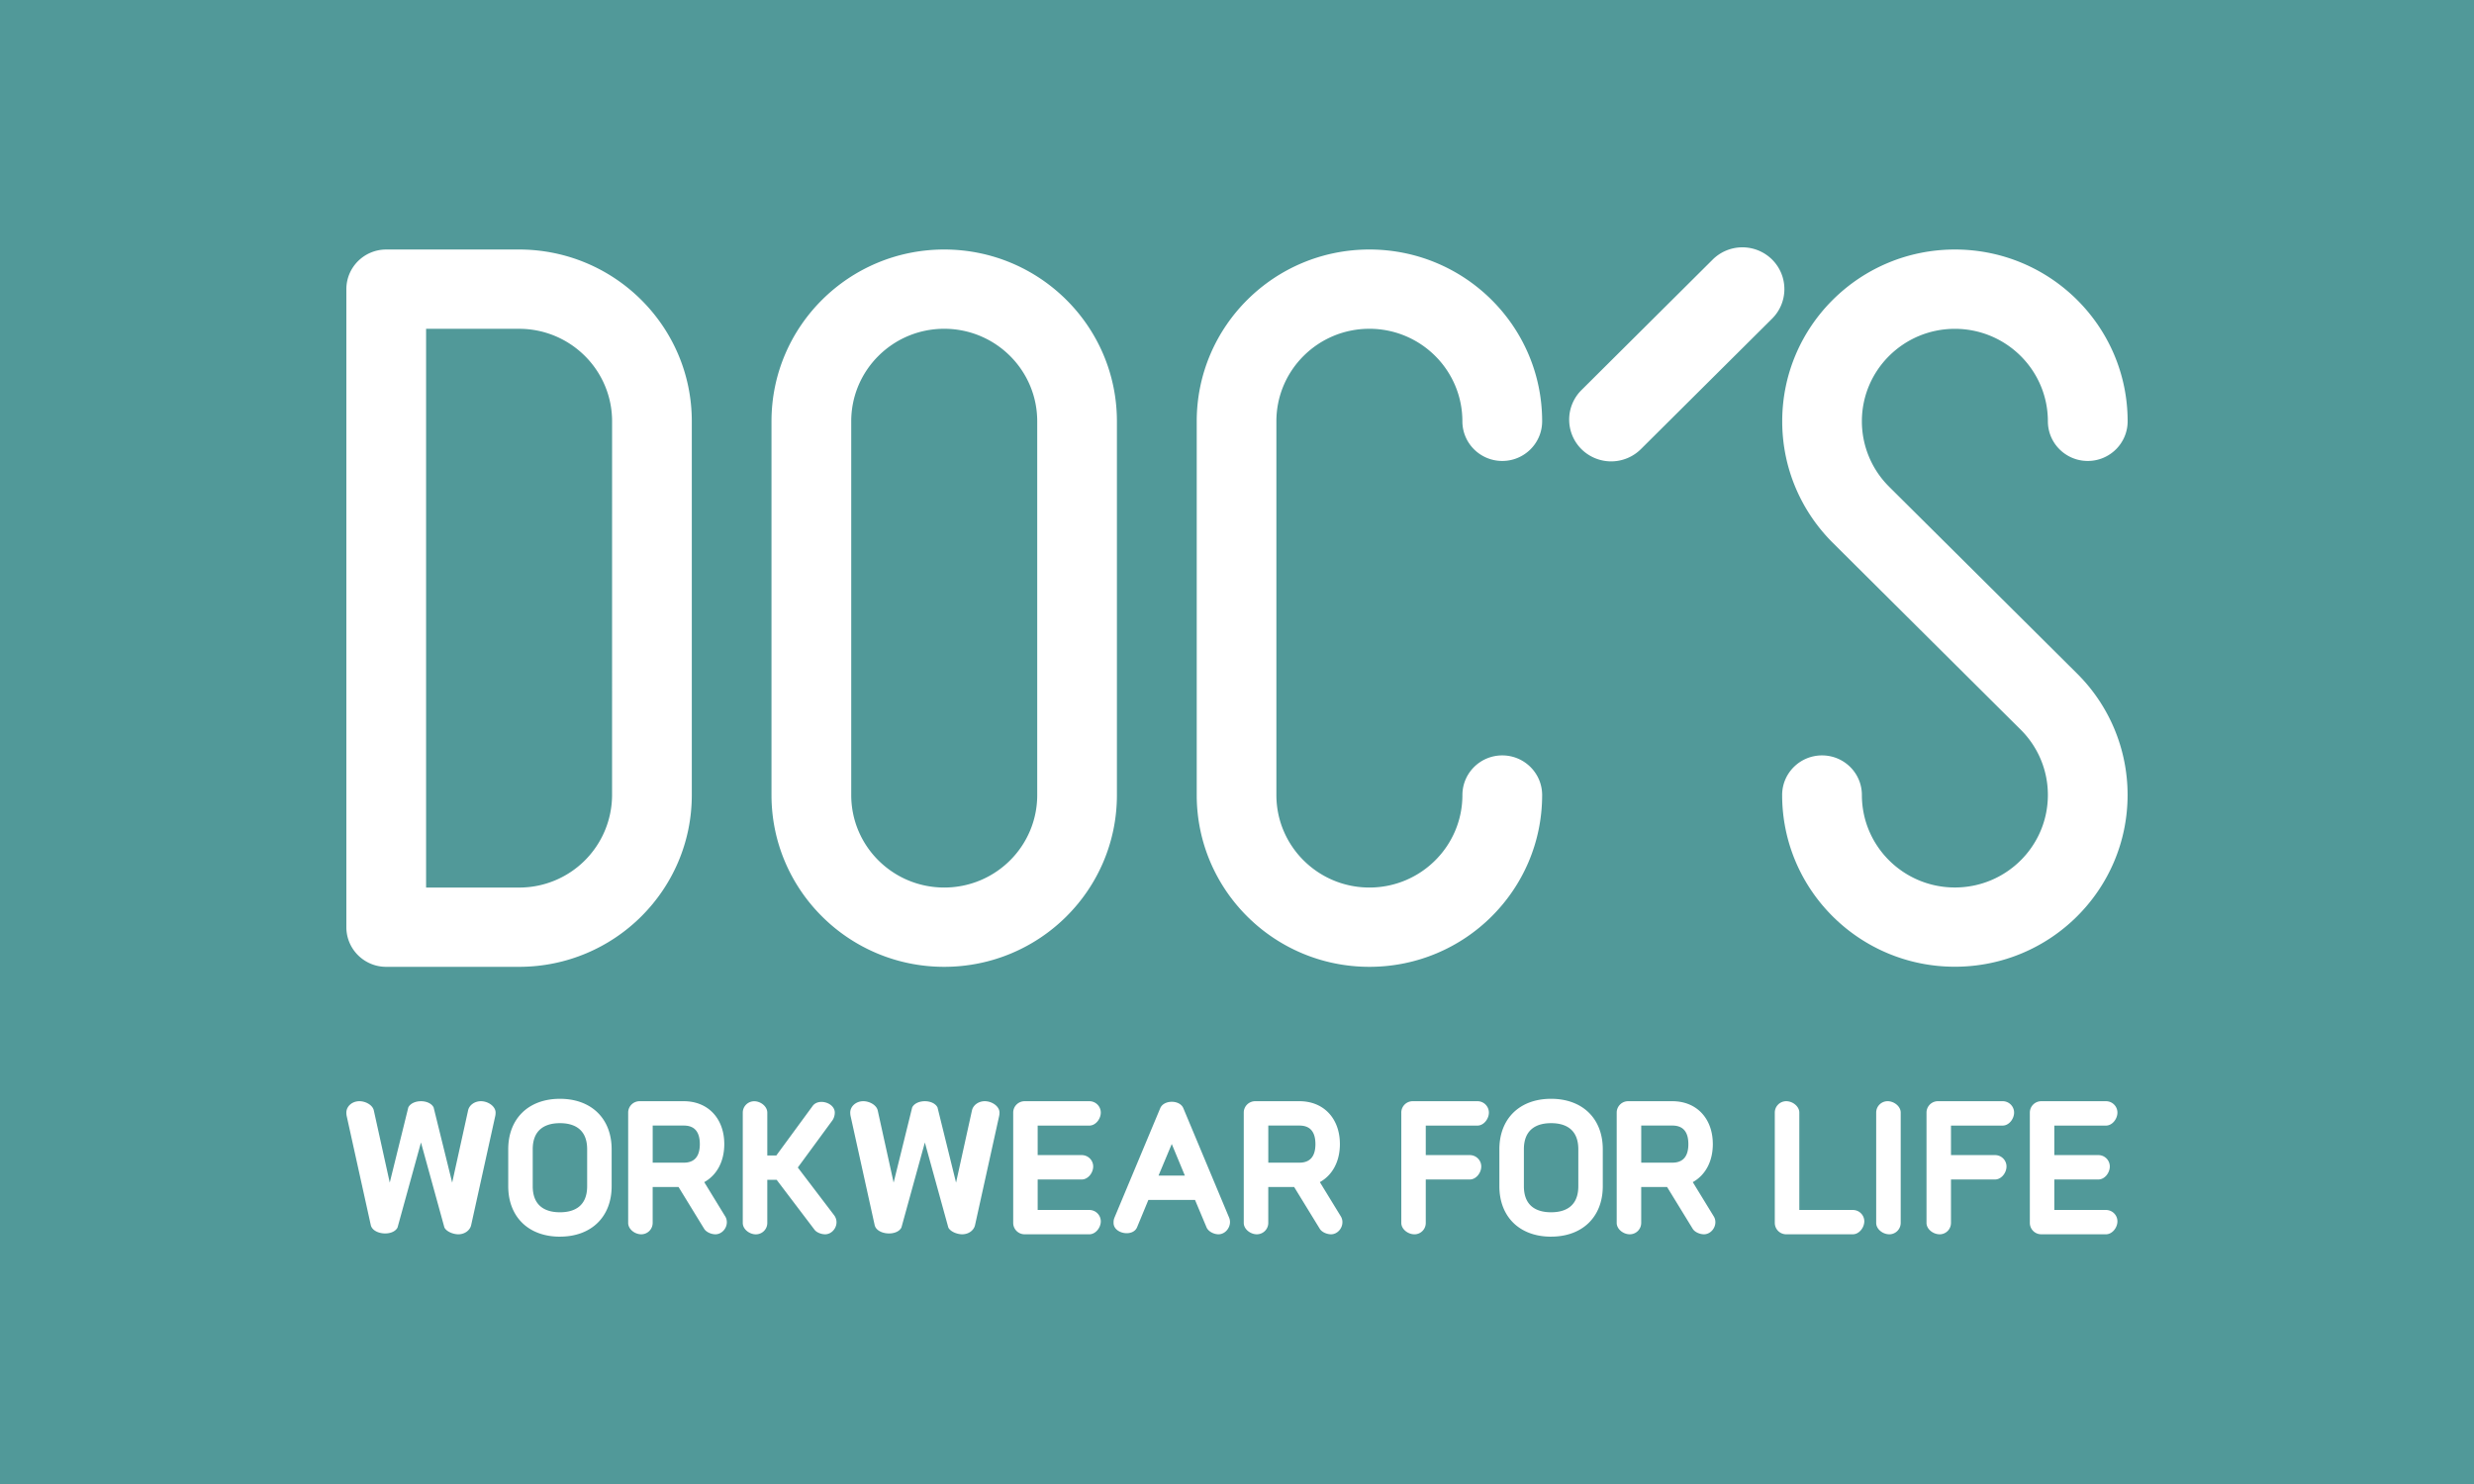 <?xml version="1.0" encoding="UTF-8"?> <svg xmlns="http://www.w3.org/2000/svg" width="100" height="60" viewBox="0 0 100 60" fill="none"> <path fill="#519999" d="M0 0h100v60H0z"></path> <path d="M38.165 10.088c-3.855 0-6.981 3.11-6.981 6.945v15.112c0 3.835 3.126 6.945 6.98 6.945 3.856 0 6.982-3.108 6.982-6.945V17.033c0-3.835-3.124-6.945-6.981-6.945zm3.76 22.057c0 2.066-1.683 3.739-3.758 3.739-2.077 0-3.76-1.673-3.76-3.739V17.033c0-2.064 1.683-3.74 3.758-3.74 2.077 0 3.76 1.675 3.76 3.74v15.112zM18.527 49.904c-.209 0-.48-.107-.564-.275l-.947-3.437-.947 3.437c-.186.368-.995.298-1.082-.099l-.978-4.428a.837.837 0 0 1-.009-.118c0-.255.235-.461.528-.461.252 0 .535.156.582.374l.644 2.917.75-3.04c.169-.334.854-.334 1.023 0l.75 3.04.643-2.917c.047-.218.266-.374.518-.374.29 0 .594.206.594.46 0 .03-.003.091-.01.12l-.977 4.427c-.047.218-.266.374-.518.374zm20.367 0c-.209 0-.48-.107-.563-.275l-.948-3.437-.947 3.437c-.186.368-.995.298-1.082-.098l-.977-4.428a.836.836 0 0 1-.01-.12c0-.254.236-.46.528-.46.252 0 .535.157.583.374l.643 2.917.75-3.04c.169-.334.854-.334 1.023 0l.75 3.04.643-2.917c.048-.217.266-.374.518-.374.29 0 .595.206.595.46 0 .03-.004.091-.01.12l-.978 4.428c-.047.217-.263.373-.518.373zM22.633 50c-1.27 0-2.09-.8-2.09-2.041v-1.492c0-1.239.82-2.041 2.09-2.041s2.09.8 2.09 2.041v1.492c0 1.238-.82 2.04-2.09 2.04zm0-4.589c-.501 0-1.1.184-1.1 1.056v1.492c0 .872.599 1.055 1.1 1.055.503 0 1.1-.183 1.1-1.055v-1.492c0-.872-.6-1.056-1.1-1.056zm6.284 4.493c-.161 0-.368-.083-.453-.22l-1.037-1.692h-1.046v1.452a.46.46 0 0 1-.463.46c-.256 0-.527-.205-.527-.46v-4.46c0-.255.207-.461.463-.461h1.786c.977 0 1.636.697 1.636 1.735 0 .705-.304 1.256-.81 1.537l.844 1.379a.446.446 0 0 1 .069.24c.002.252-.205.49-.462.49zm-2.536-2.896h1.26c.43 0 .646-.253.646-.75 0-.498-.216-.75-.645-.75h-1.26v1.5zm6.969 2.896c-.145 0-.339-.068-.426-.183l-1.532-2.02h-.378v1.745c0 .255-.207.46-.463.46s-.528-.205-.528-.46v-4.46c0-.255.207-.461.464-.461.256 0 .527.206.527.46v1.732h.365l1.469-2.003c.237-.323.894-.13.894.272a.57.57 0 0 1-.09.304l-1.404 1.914 1.47 1.932c.06.081.094.177.094.278.002.253-.205.49-.461.49zm10.681 0h-2.614a.461.461 0 0 1-.463-.46v-4.46c0-.255.207-.461.463-.461h2.614c.256 0 .463.206.463.46 0 .256-.207.526-.463.526h-2.088v1.193h1.78c.257 0 .464.206.464.46 0 .256-.207.526-.463.526h-1.781v1.233h2.088c.256 0 .463.206.463.46 0 .253-.207.523-.463.523zm5.221 0c-.186 0-.414-.111-.484-.283l-.465-1.107h-1.885l-.457 1.105c-.17.408-.951.263-.95-.175v-.033c0-.06.012-.12.035-.177l1.852-4.43c.145-.343.788-.343.932 0l1.853 4.43a.475.475 0 0 1 .034.177c-.002.255-.209.493-.465.493zm-2.424-2.373h1.065l-.53-1.277-.535 1.277zm6.972 2.373c-.161 0-.368-.083-.453-.22l-1.037-1.692h-1.046v1.452c0 .255-.207.46-.463.46s-.528-.205-.528-.46v-4.46c0-.255.207-.461.464-.461h1.786c.98 0 1.636.697 1.636 1.735 0 .705-.304 1.256-.81 1.537l.844 1.379a.446.446 0 0 1 .068.24c.002.252-.205.49-.46.49zm-2.536-2.896h1.26c.428 0 .646-.253.646-.75 0-.498-.216-.75-.645-.75h-1.26v1.5zm5.904 2.896c-.256 0-.527-.205-.527-.46v-4.46a.46.46 0 0 1 .463-.461h2.614c.256 0 .463.206.463.46 0 .256-.207.526-.463.526H57.63v1.193h1.78c.256 0 .463.206.463.46 0 .256-.207.526-.463.526h-1.78v1.758a.458.458 0 0 1-.462.459zm5.527.096c-1.27 0-2.09-.8-2.09-2.041v-1.492c0-1.239.82-2.041 2.09-2.041s2.09.8 2.09 2.041v1.492c0 1.238-.82 2.04-2.09 2.04zm0-4.589c-.5 0-1.099.184-1.099 1.056v1.492c0 .872.598 1.055 1.1 1.055.502 0 1.1-.183 1.1-1.055v-1.492c0-.872-.598-1.056-1.1-1.056zm6.179 4.493c-.16 0-.368-.083-.453-.22l-1.037-1.692h-1.046v1.452a.46.46 0 0 1-.463.46c-.256 0-.527-.205-.527-.46v-4.46c0-.255.207-.461.463-.461h1.786c.98 0 1.636.697 1.636 1.735 0 .705-.304 1.256-.81 1.537l.844 1.379a.445.445 0 0 1 .069.24c.002.252-.207.49-.462.49zm-2.535-2.896h1.26c.429 0 .645-.253.645-.75 0-.498-.216-.75-.645-.75h-1.26v1.5zm8.552 2.896h-2.69a.461.461 0 0 1-.463-.46v-4.46c0-.255.207-.461.463-.461.257 0 .528.206.528.46v3.938h2.164c.256 0 .463.206.463.46-.002.253-.209.523-.465.523zm1.473 0c-.257 0-.528-.205-.528-.46v-4.46c0-.255.207-.461.463-.461s.528.206.528.46v4.46a.462.462 0 0 1-.463.462zm2.034 0c-.256 0-.528-.205-.528-.46v-4.46c0-.255.207-.461.463-.461h2.614c.256 0 .463.206.463.46 0 .256-.207.526-.463.526h-2.088v1.193h1.78c.257 0 .464.206.464.46 0 .256-.207.526-.463.526h-1.781v1.758a.458.458 0 0 1-.461.459zm6.726 0H82.51a.461.461 0 0 1-.463-.46v-4.46c0-.255.207-.461.463-.461h2.614c.256 0 .463.206.463.46 0 .256-.207.526-.463.526h-2.088v1.193h1.78a.46.46 0 0 1 .463.46c0 .256-.206.526-.463.526h-1.78v1.233h2.088c.256 0 .463.206.463.46 0 .253-.207.523-.463.523zM60.722 30.542c-.89 0-1.611.717-1.611 1.603 0 2.064-1.684 3.739-3.759 3.739-2.076 0-3.76-1.675-3.76-3.739V17.033c0-2.064 1.684-3.74 3.758-3.74 2.077 0 3.76 1.675 3.76 3.74 0 .886.722 1.604 1.612 1.604.89 0 1.612-.718 1.612-1.604 0-3.835-3.126-6.945-6.982-6.945-3.855 0-6.98 3.11-6.98 6.945v15.112c0 3.835 3.125 6.945 6.98 6.945 3.856 0 6.982-3.108 6.982-6.945 0-.886-.722-1.603-1.612-1.603zM76.36 19.679a3.726 3.726 0 0 1-1.102-2.646c0-2.064 1.684-3.738 3.758-3.738 2.075 0 3.76 1.675 3.76 3.738 0 .886.722 1.604 1.612 1.604.89 0 1.612-.718 1.612-1.604 0-3.835-3.126-6.945-6.982-6.945-3.855 0-6.98 3.11-6.98 6.945 0 1.919.781 3.654 2.043 4.912l7.595 7.555c.68.676 1.1 1.61 1.1 2.643 0 2.066-1.683 3.739-3.758 3.739-2.076 0-3.76-1.673-3.76-3.739 0-.886-.721-1.601-1.611-1.601s-1.612.717-1.612 1.601c.002 3.835 3.126 6.943 6.981 6.943 3.856 0 6.982-3.108 6.982-6.945a6.91 6.91 0 0 0-2.044-4.911l-7.595-7.551zm-55.379-9.591h-5.37c-.89 0-1.611.718-1.611 1.604v25.795c0 .886.721 1.603 1.611 1.603h5.37c3.855 0 6.982-3.11 6.982-6.945V17.033c0-3.835-3.125-6.943-6.982-6.945zm3.759 22.057a3.75 3.75 0 0 1-3.759 3.74h-3.758V13.294h3.758c2.077 0 3.76 1.675 3.76 3.74l-.001 15.112zM63.923 18.16a1.684 1.684 0 0 1 0-2.388l5.305-5.278a1.705 1.705 0 0 1 2.401 0c.662.66.662 1.73 0 2.389l-5.305 5.277a1.705 1.705 0 0 1-2.401 0z" fill="#fff"></path> </svg> 